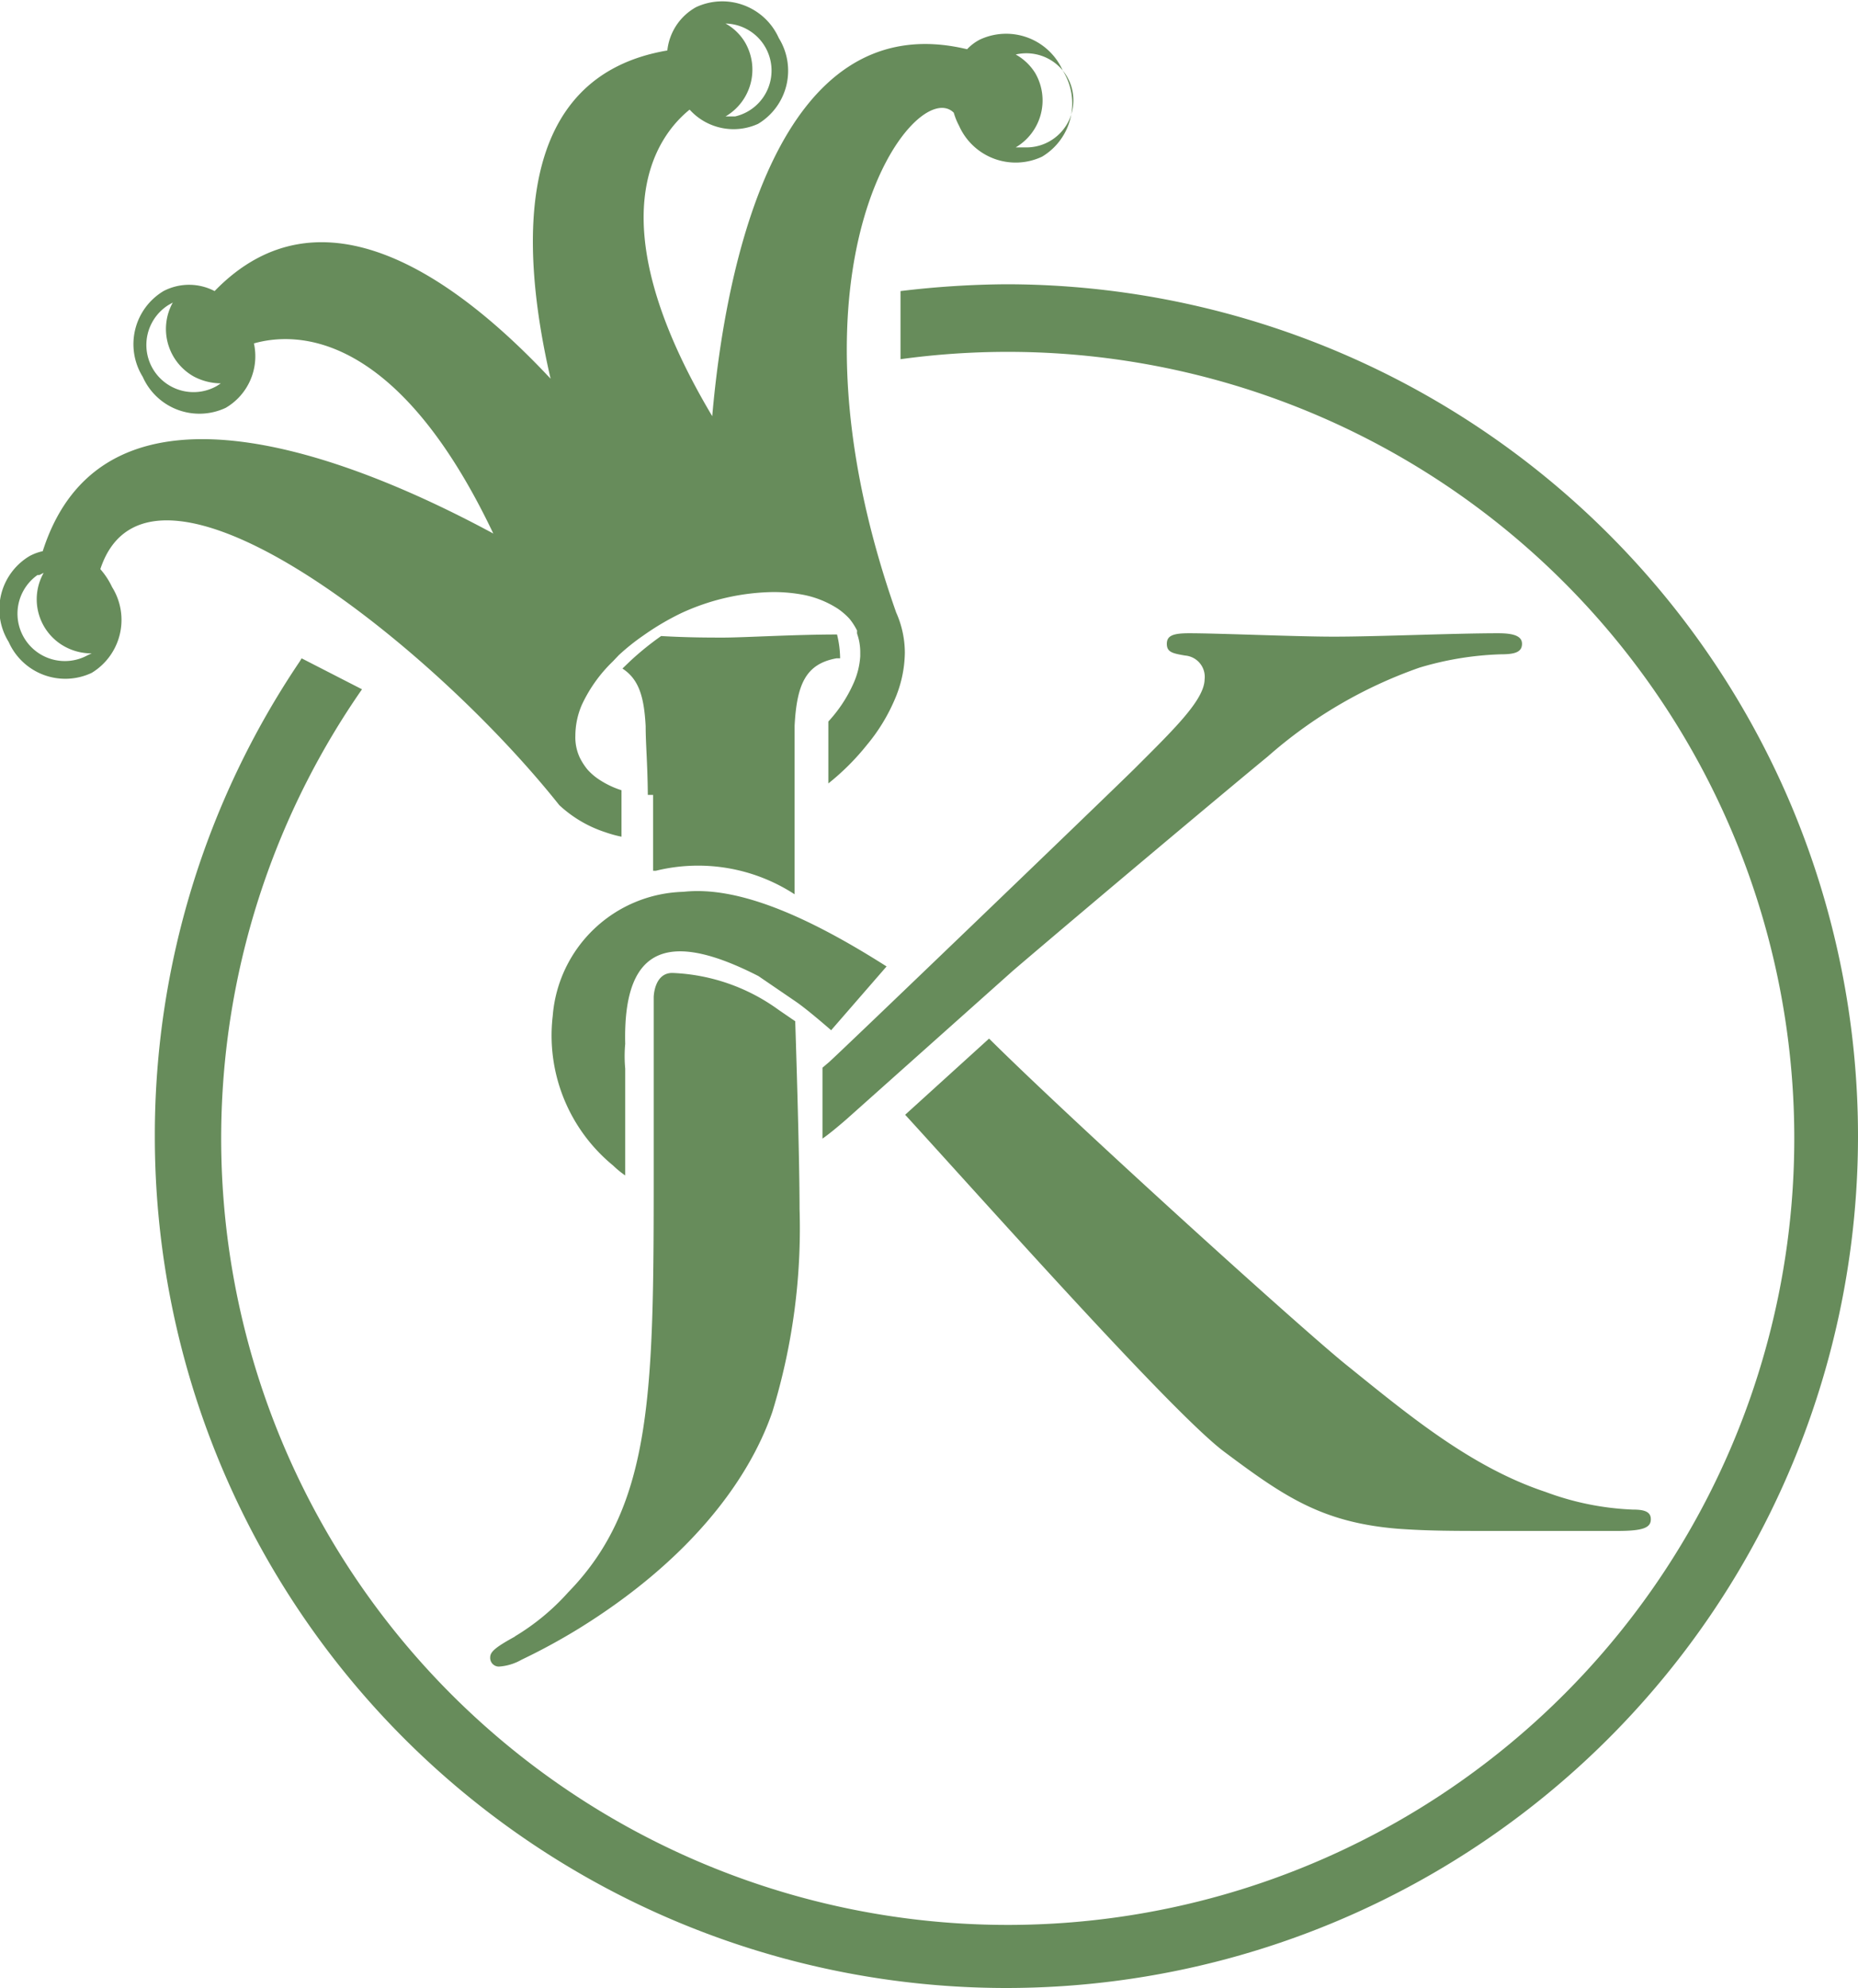 <?xml version="1.0" encoding="UTF-8"?>
<svg xmlns="http://www.w3.org/2000/svg" id="Layer_1" data-name="Layer 1" viewBox="0 0 60 64.21">
  <defs>
    <style>.cls-1{fill:#678c5b;}</style>
  </defs>
  <path class="cls-1" d="M31.94,33.54,29.23,36c2.56,2.8,8.63,9.63,10.3,10.88,1.95,1.46,3.17,2.29,5.62,2.49,1,.07,1.77.07,3.13.07h3.95c.85,0,1.08-.11,1.08-.38s-.27-.31-.59-.31a9.06,9.06,0,0,1-2.81-.57c-2.44-.81-4.48-2.53-6.48-4.14C41.85,42.75,34.66,36.24,31.94,33.54ZM57.84,26A27.54,27.54,0,0,0,32.49,9.18h0a29.88,29.88,0,0,0-3.41.22l0,2.2A25.4,25.4,0,1,1,11.69,22.26l-1.95-1-.06.1A27.34,27.34,0,0,0,5,36.69H5a27.5,27.5,0,0,0,27.5,27.51h0A27.51,27.51,0,0,0,60,36.71h0A27.54,27.54,0,0,0,57.84,26ZM3.24,18.38C4.81,13.61,13.85,20.7,18.06,26a4,4,0,0,0,1.5.88,3.8,3.8,0,0,0,.51.14c0-.54,0-1,0-1.5a2.89,2.89,0,0,1-.73-.35,1.89,1.89,0,0,1-.37-.32,2,2,0,0,1-.25-.39,1.54,1.54,0,0,1-.14-.7,2.53,2.53,0,0,1,.21-1,4.69,4.69,0,0,1,1-1.4l.19-.2a7,7,0,0,1,.8-.64A8.46,8.46,0,0,1,22,19.8a7.31,7.31,0,0,1,2.95-.68,5.2,5.2,0,0,1,1,.09,3.17,3.17,0,0,1,1.11.45,2.24,2.24,0,0,1,.37.32,2,2,0,0,1,.25.39h0a.3.3,0,0,0,0,.1,1.8,1.8,0,0,1,.1.6v.12a2.53,2.53,0,0,1-.21.86,4.51,4.51,0,0,1-.82,1.25c0,.56,0,1.2,0,2A7.86,7.86,0,0,0,28,24.05a5.86,5.86,0,0,0,.88-1.43,3.92,3.92,0,0,0,.34-1.54,3.2,3.2,0,0,0-.28-1.3c-4-11.36.64-17.36,1.86-16.14a2.17,2.17,0,0,0,.17.42,2,2,0,0,0,2.68,1,2,2,0,0,0,.67-2.78,2,2,0,0,0-2.68-1,1.53,1.53,0,0,0-.41.31C25.11.12,23.42,8.6,23,13.44c-3.81-6.4-1.77-9.06-.73-9.9A1.91,1.91,0,0,0,24.48,4a2,2,0,0,0,.67-2.77,2,2,0,0,0-2.67-1,1.82,1.82,0,0,0-.93,1.4c-4.95.84-4.78,6.23-3.77,10.6-3.05-3.26-7.4-6.39-10.85-2.83a1.78,1.78,0,0,0-1.65,0,2,2,0,0,0-.67,2.77,2,2,0,0,0,2.68,1,1.93,1.93,0,0,0,.91-2.08c1.34-.38,4.6-.44,7.73,6.14-4.35-2.35-12.53-5.75-14.55.57a1.59,1.59,0,0,0-.43.16,2,2,0,0,0-.67,2.77,2,2,0,0,0,2.68,1,2,2,0,0,0,.66-2.77A2.45,2.45,0,0,0,3.24,18.38ZM32.8,1.76a1.52,1.52,0,1,1,.3,3h-.3a1.76,1.76,0,0,0,.63-2.4A1.73,1.73,0,0,0,32.8,1.76Zm-9.37-1a1.52,1.52,0,0,1,.31,3h-.31a1.75,1.75,0,0,0,.63-2.39A1.68,1.68,0,0,0,23.43.76ZM7.06,12.43A1.52,1.52,0,0,1,5.44,9.85l0,0,.14-.08a1.76,1.76,0,0,0,.68,2.39,1.9,1.9,0,0,0,.87.22l-.12.08ZM2.83,21.16a1.53,1.53,0,0,1-1.62-2.59l.06,0,.14-.07a1.74,1.74,0,0,0,.68,2.38,1.79,1.79,0,0,0,.87.22Zm33.8,3.67c-.86.85-9.66,9.31-9.87,9.48v0h0l-.2.17v2.29c.19-.13.47-.36.77-.62l5.39-4.81c2.6-2.22,7.11-6,8.22-6.91a14.8,14.8,0,0,1,4.9-2.87,10.18,10.18,0,0,1,2.63-.43c.45,0,.68-.07.68-.34s-.32-.34-.77-.34c-1.41,0-3.9.11-5.31.11-1.22,0-3.72-.11-4.67-.11-.5,0-.72.07-.72.34s.18.31.59.38a.69.69,0,0,1,.63.77C38.89,22.61,37.89,23.57,36.63,24.83Zm-15.54.84c0,.4,0,.88,0,1.45v1h.09a5.71,5.71,0,0,1,4.48.76c0-1.32,0-2.25,0-2.95s0-1.32,0-1.74c0-.26,0-.49,0-.75.07-1.34.36-2,1.35-2.18l.12,0a3.32,3.32,0,0,0-.1-.77c-1.38,0-3,.1-3.68.1-.44,0-1.15,0-2-.05a9.34,9.34,0,0,0-1,.81l-.25.24c.54.35.7.93.75,1.86,0,.59.06,1.16.07,2.22Zm7.54,5.54c-2.61-1.66-4.83-2.6-6.56-2.41a4.35,4.35,0,0,0-4.22,4,5.43,5.43,0,0,0,1.95,4.84,3,3,0,0,0,.39.32V34.51h0a4.33,4.33,0,0,1,0-.8c-.08-3.3,1.54-3.6,4.3-2.19l1.23.84c.3.21.75.59,1.12.91Zm-12,21.64c-.62.34-.8.49-.8.67a.28.28,0,0,0,.28.3h0a1.68,1.68,0,0,0,.73-.22,20.12,20.12,0,0,0,1.84-1c3.53-2.18,5.48-4.74,6.26-7a20.21,20.21,0,0,0,.88-6.56c0-1.86-.14-6.06-.14-6.06l-.54-.37a6.24,6.24,0,0,0-3.43-1.19c-.59,0-.6.78-.6.78l0,3.92v1.47c0,7.27,0,11-2.76,13.83A7.44,7.44,0,0,1,16.62,52.85Z"></path>
</svg>
